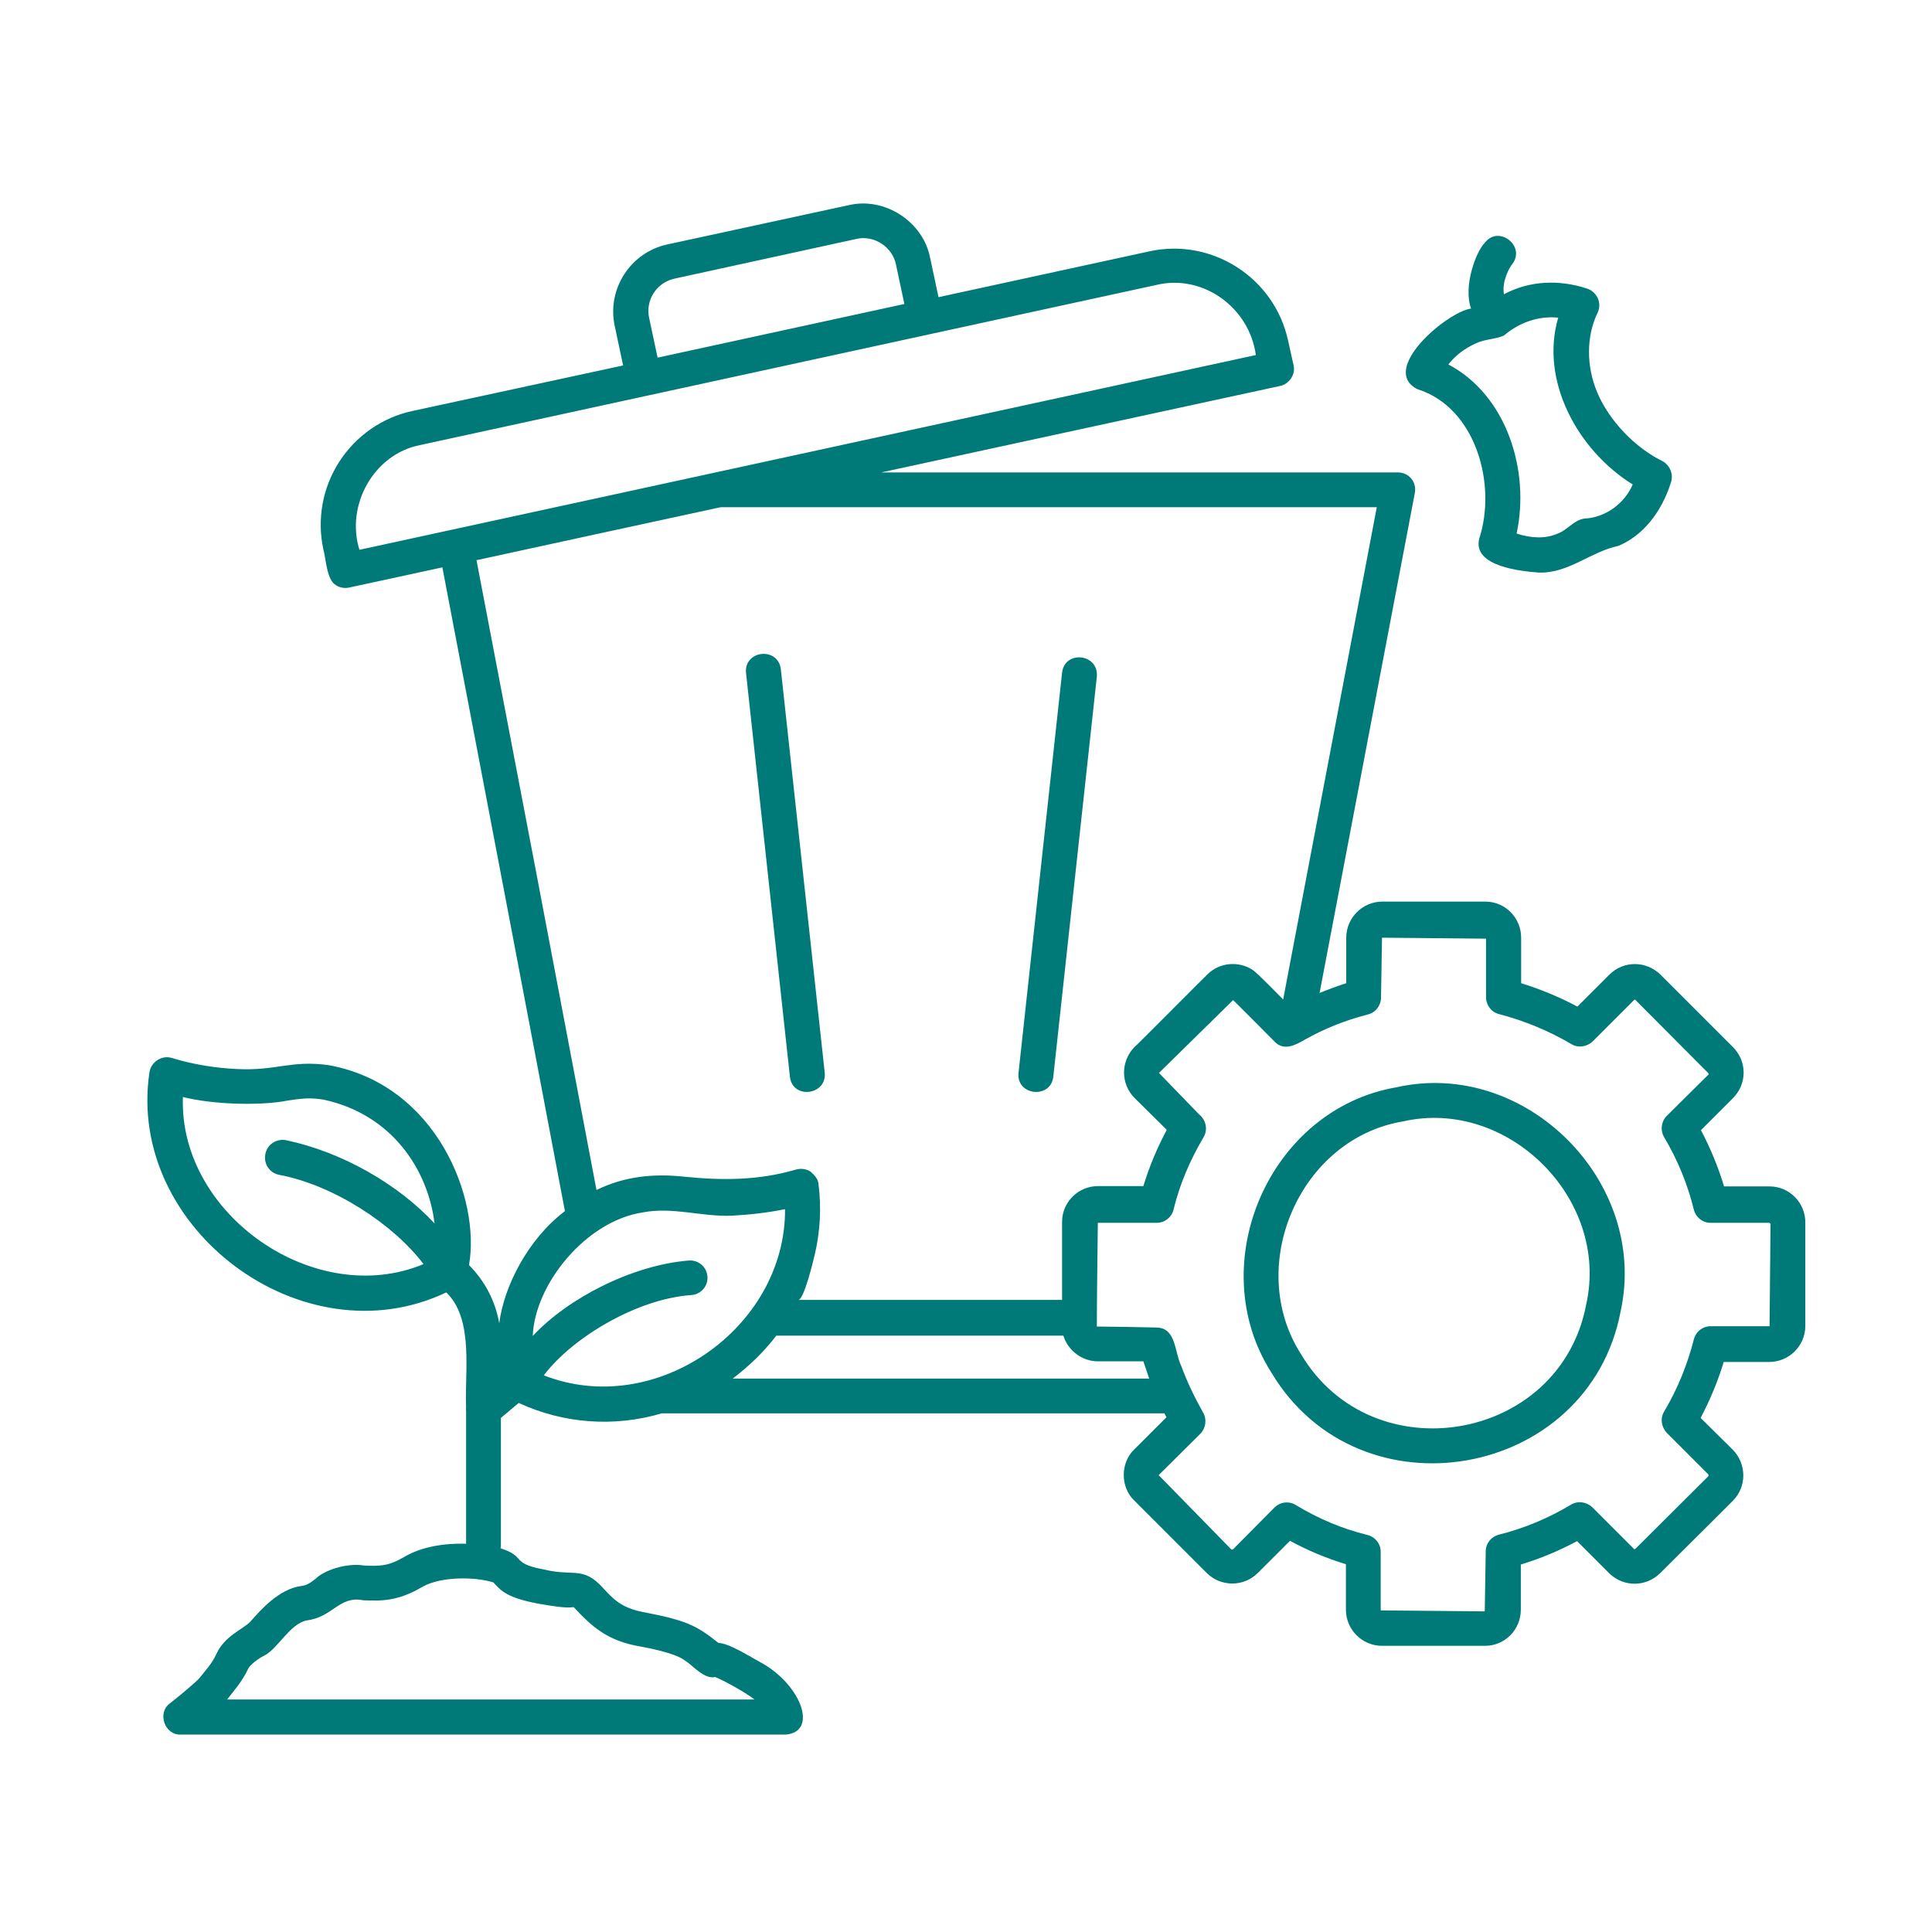 <?xml version="1.0" encoding="UTF-8"?> <svg xmlns="http://www.w3.org/2000/svg" xmlns:xlink="http://www.w3.org/1999/xlink" width="500" zoomAndPan="magnify" viewBox="0 0 375 375" height="500" preserveAspectRatio="xMidYMid meet" version="1.0"><defs><clipPath id="e41b4577b4"><path d="M 28 39 L 350.559 39 L 350.559 336.68 L 28 336.68 Z M 28 39 " clip-rule="nonzero"></path></clipPath></defs><rect x="-37.5" width="450" fill="#ffffff" y="-37.5" height="450" fill-opacity="1"></rect><rect x="-37.5" width="450" fill="#ffffff" y="-37.5" height="450" fill-opacity="1"></rect><g clip-path="url(#e41b4577b4)"><path fill="#007a78" d="M 275.125 75.539 C 286.422 79.074 290.586 93.969 287.113 104.57 C 285.789 109.996 295.383 110.883 298.664 111.133 C 304.469 111.324 308.699 107.094 314.125 105.957 C 318.797 104.004 322.457 99.586 324.348 93.59 C 324.855 92.012 324.098 90.246 322.645 89.488 C 317.281 86.836 312.297 81.598 310.023 76.172 C 307.879 71.059 307.879 65.316 310.086 60.711 C 310.527 59.828 310.527 58.816 310.148 57.934 C 309.77 57.051 309.012 56.355 308.129 56.039 C 302.641 54.211 296.898 54.461 291.91 57.113 C 291.469 54.652 292.984 51.875 293.551 51.242 C 296.203 47.711 290.84 43.605 288.188 47.141 C 286.484 48.844 283.961 55.598 285.539 59.891 C 280.867 60.52 267.613 71.754 275.125 75.539 Z M 286.484 66.641 C 288.125 65.82 290.207 65.883 291.91 65.129 C 294.879 62.602 298.602 61.277 302.449 61.656 C 298.852 73.898 306.238 87.406 316.902 94.031 C 315.387 97.629 311.727 100.469 307.5 100.656 C 305.418 100.973 304.152 102.992 302.199 103.625 C 299.988 104.57 297.273 104.508 294.371 103.559 C 297.023 91.316 292.414 76.676 281.121 70.742 C 282.508 68.977 284.34 67.59 286.484 66.641 Z M 343.469 230.281 L 334.637 230.281 C 333.5 226.496 331.984 222.836 330.156 219.363 L 336.402 213.117 C 339.117 210.34 339.117 206.047 336.402 203.273 L 322.266 189.137 C 319.488 186.484 315.199 186.422 312.422 189.137 L 306.172 195.383 C 302.766 193.555 299.105 192.039 295.254 190.84 L 295.254 182.004 C 295.254 178.156 292.164 175 288.312 175 L 268.309 175 C 264.457 175 261.305 178.156 261.305 182.004 L 261.305 190.84 C 259.535 191.406 257.832 192.039 256.129 192.734 L 274.621 95.672 C 274.809 94.66 274.555 93.652 273.926 92.895 C 273.293 92.137 272.348 91.695 271.336 91.695 L 171.059 91.695 L 248.492 74.91 C 250.258 74.531 251.523 72.637 251.078 70.871 C 251.078 70.871 250.008 66.074 250.008 66.074 C 247.355 53.895 235.238 46.133 223.121 48.781 L 182.164 57.68 C 182.164 57.68 180.523 49.98 180.523 49.98 C 179.137 42.977 171.691 38.18 164.746 39.82 C 164.746 39.82 129.469 47.457 129.469 47.457 C 122.34 49.035 117.797 56.102 119.309 63.234 C 119.309 63.234 120.949 70.934 120.949 70.934 C 120.949 70.934 80.055 79.77 80.055 79.77 C 74.188 81.031 69.137 84.566 65.855 89.613 C 62.574 94.727 61.504 100.785 62.766 106.652 C 63.27 108.355 63.395 112.648 65.227 113.594 C 65.984 114.098 66.93 114.227 67.812 114.035 C 67.812 114.035 85.863 110.125 85.863 110.125 C 93.812 151.773 101.766 193.363 109.652 235.078 C 102.398 240.57 97.789 249.781 96.906 256.852 C 96.148 252.559 94.129 248.648 91.035 245.555 C 93.309 232.68 84.789 210.527 63.773 206.742 C 56.453 205.734 53.676 207.879 46.039 207.5 C 41.812 207.309 37.52 206.617 33.355 205.355 C 31.398 204.723 29.254 206.176 29 208.195 C 24.52 238.422 58.789 264.109 86.621 250.855 C 92.047 256.031 90.152 266.508 90.469 273.195 C 90.406 273.449 90.469 273.699 90.469 273.953 L 90.469 299.637 C 86.492 299.512 81.887 300.145 78.414 302.227 C 75.262 304.055 73.621 303.992 70.652 303.867 C 67.309 303.297 62.828 304.812 61.25 306.453 C 60.176 307.273 59.547 307.715 58.473 307.844 C 54.117 308.41 50.523 312.574 48.566 314.785 C 46.988 316.363 43.645 317.496 42 321.031 C 41.117 322.988 39.855 324.25 38.719 325.703 C 38.215 326.332 35.312 328.793 32.977 330.625 C 30.453 332.453 31.969 336.809 35.059 336.684 C 35.059 336.684 152.504 336.684 152.504 336.684 C 158.688 336.18 155.723 327.469 148.215 322.988 C 145.5 321.535 141.715 319.012 139.441 318.887 C 135.277 315.543 133.195 314.531 125.43 313.016 C 121.203 312.262 119.562 310.996 117.164 308.348 C 113.188 303.867 111.359 306.074 105.551 304.625 C 98.988 303.426 102.27 302.164 97.16 300.523 C 97.16 300.395 97.223 300.27 97.223 300.078 L 97.223 275.215 L 100.691 272.312 C 109.402 276.352 119.246 277.047 128.461 274.332 C 128.461 274.332 226.027 274.332 226.027 274.332 C 226.152 274.586 226.277 274.836 226.406 275.09 L 220.156 281.336 C 217.441 283.926 217.441 288.656 220.156 291.246 C 220.156 291.246 234.293 305.383 234.293 305.383 C 237.008 308.031 241.426 308.031 244.137 305.316 L 250.387 299.07 C 253.855 300.965 257.516 302.477 261.242 303.613 L 261.242 312.449 C 261.242 316.297 264.395 319.453 268.246 319.453 L 288.25 319.453 C 292.102 319.453 295.191 316.297 295.191 312.449 L 295.191 303.676 C 298.918 302.543 302.578 301.027 306.109 299.133 L 312.422 305.445 C 315.199 308.094 319.488 308.031 322.203 305.383 L 336.34 291.309 C 339.055 288.594 339.055 284.176 336.34 281.398 L 330.09 275.215 C 331.922 271.746 333.438 268.082 334.574 264.359 L 343.406 264.359 C 347.258 264.359 350.414 261.207 350.414 257.355 L 350.414 237.414 C 350.477 233.438 347.32 230.281 343.469 230.281 Z M 54.055 228.012 C 64.723 229.965 76.395 237.664 82.203 245.363 C 61.125 254.137 34.68 235.711 35.5 212.926 C 41.496 214.441 50.773 214.633 55.824 213.621 C 58.348 213.242 60.113 212.992 62.766 213.434 C 76.082 216.273 83.086 227.062 84.348 237.477 C 77.281 229.84 66.363 223.594 55.57 221.32 C 53.738 220.941 51.91 222.078 51.531 223.906 C 51.09 225.801 52.227 227.566 54.055 228.012 Z M 104.352 311.25 C 108.078 311.883 109.719 312.133 111.359 311.945 C 114.828 315.668 117.859 318.508 124.297 319.582 C 130.48 320.715 132.438 321.852 133.004 322.355 C 134.328 323.113 136.664 326.016 138.809 325.512 C 140.324 326.082 144.68 328.48 146.445 329.867 L 44.086 329.867 C 45.473 328.035 46.859 326.648 48.188 323.871 C 48.566 323.113 50.145 321.914 51.406 321.285 C 53.93 319.961 56.266 315.227 59.484 314.531 C 64.656 313.902 65.793 309.672 70.527 310.617 C 73.934 310.746 77.09 310.871 81.949 308.031 C 85.672 305.887 92.426 306.074 95.77 307.148 C 97.348 308.914 98.547 310.113 104.352 311.25 Z M 130.922 54.082 L 166.199 46.383 C 169.605 45.562 173.203 47.898 173.898 51.305 C 173.898 51.305 175.539 59.004 175.539 59.004 L 127.641 69.418 L 126 61.719 C 125.242 58.25 127.449 54.84 130.922 54.082 Z M 69.77 106.715 C 67.055 98.07 72.547 88.16 81.508 86.395 C 81.508 86.395 224.574 55.281 224.574 55.281 C 233.473 53.199 242.496 59.637 243.758 68.914 C 201.098 78.191 111.547 97.629 69.77 106.715 Z M 92.488 108.734 C 92.488 108.734 139.758 98.449 139.883 98.449 L 267.234 98.449 L 249.059 193.996 C 248.305 193.238 243.949 188.758 243.129 188.25 C 240.414 186.484 236.754 186.801 234.418 189.07 C 234.355 189.07 220.281 203.273 220.156 203.273 C 217.508 206.047 217.508 210.402 220.219 213.117 C 220.914 213.812 225.898 218.734 226.469 219.301 C 224.574 222.836 223.059 226.496 221.926 230.219 L 213.152 230.219 C 209.301 230.219 206.148 233.312 206.148 237.16 L 206.148 252.309 L 154.965 252.309 C 156.039 252.309 157.934 244.48 158.184 243.344 C 159.195 238.992 159.445 234.383 158.879 229.902 C 158.816 228.832 158.121 228.137 157.363 227.441 C 156.543 226.875 155.473 226.746 154.523 227 C 147.266 229.145 140.199 229.145 132.75 228.391 C 126.82 227.758 121.203 228.324 115.777 230.977 C 108.078 190.27 100.312 149.504 92.488 108.734 Z M 105.551 266.949 C 111.043 259.691 123.602 252.055 134.328 251.359 C 136.16 251.172 137.547 249.469 137.297 247.637 C 137.105 245.805 135.465 244.48 133.57 244.672 C 122.59 245.617 110.223 251.992 103.406 259.312 C 103.785 249.34 113.629 237.035 124.738 235.332 C 130.543 234.195 136.223 236.215 142.09 235.961 C 145.562 235.773 148.969 235.395 152.379 234.699 C 152.504 257.797 127.199 275.469 105.551 266.949 Z M 142.219 267.578 C 145.375 265.18 148.277 262.402 150.676 259.25 L 206.398 259.25 C 207.281 262.152 210.059 264.234 213.09 264.234 C 213.09 264.234 221.926 264.234 221.926 264.234 C 222.301 265.371 222.68 266.441 223.059 267.578 Z M 343.469 257.418 L 332.047 257.418 C 330.469 257.418 329.145 258.492 328.766 260.008 C 327.504 264.93 325.609 269.598 323.023 273.953 C 322.203 275.277 322.457 276.98 323.527 278.117 L 331.543 286.133 C 331.668 286.258 331.605 286.449 331.605 286.512 L 317.469 300.586 C 317.344 300.711 317.156 300.711 317.156 300.648 L 309.078 292.57 C 307.941 291.496 306.238 291.246 304.91 292.066 C 300.492 294.715 295.762 296.672 290.965 297.871 C 289.449 298.25 288.379 299.574 288.379 301.152 L 288.188 312.766 L 267.992 312.574 L 267.992 301.215 C 267.992 299.637 266.922 298.312 265.406 297.934 C 260.547 296.734 255.875 294.777 251.523 292.129 C 250.195 291.309 248.492 291.496 247.355 292.633 C 247.355 292.633 239.34 300.711 239.34 300.711 C 239.277 300.773 239.027 300.773 239.027 300.773 L 224.891 286.32 L 232.969 278.309 C 234.039 277.234 234.293 275.531 233.535 274.207 C 231.77 271.051 230.445 268.273 229.246 265.055 C 227.98 262.469 228.297 257.734 224.512 257.672 C 222.367 257.609 214.918 257.48 212.898 257.48 C 212.898 252.18 213.027 242.715 213.09 237.352 L 224.512 237.352 C 226.09 237.352 227.414 236.277 227.793 234.762 C 228.93 230.031 230.887 225.359 233.598 220.754 C 234.484 219.301 234.105 217.406 232.777 216.336 C 232.777 216.336 224.953 208.258 224.953 208.258 L 239.344 194.121 C 239.344 194.059 247.418 202.199 247.418 202.199 C 249.188 204.027 251.395 202.895 253.227 201.82 C 257.012 199.676 261.113 198.035 265.531 196.898 C 267.047 196.52 268.055 195.129 268.055 193.617 L 268.246 182.004 L 288.441 182.195 L 288.441 193.555 C 288.441 195.066 289.449 196.457 290.965 196.836 C 296.012 198.16 300.684 200.117 304.973 202.641 C 306.301 203.461 308.004 203.207 309.141 202.137 L 317.156 194.121 C 317.281 193.996 317.406 193.996 317.469 194.121 L 331.543 208.258 C 331.668 208.383 331.668 208.508 331.605 208.574 L 323.527 216.586 C 322.457 217.66 322.203 219.363 323.023 220.754 C 325.609 225.105 327.566 229.84 328.766 234.762 C 329.145 236.277 330.469 237.352 332.047 237.352 L 343.469 237.352 L 343.66 237.539 Z M 271.086 211.035 C 246.348 215.262 233.348 245.363 246.789 266.441 C 263.891 295.031 308.383 287.145 314.566 254.516 C 320.059 229.398 296.141 205.418 271.086 211.035 Z M 307.879 253.191 C 302.828 279.949 266.352 286.133 252.531 262.848 C 241.613 245.805 252.215 221.004 272.348 217.66 C 292.668 213.055 312.484 232.68 307.879 253.191 Z M 197.691 208.258 L 206.148 130.57 C 206.652 126.152 213.277 126.848 212.898 131.328 C 212.898 131.328 204.441 209.016 204.441 209.016 C 203.938 213.367 197.25 212.676 197.691 208.258 Z M 153.324 209.016 L 144.805 130.633 C 144.363 126.215 150.988 125.457 151.559 129.875 C 151.559 129.875 160.078 208.195 160.078 208.195 C 160.52 212.613 153.828 213.434 153.324 209.016 Z M 153.324 209.016 " fill-opacity="1" fill-rule="nonzero"></path></g></svg> 